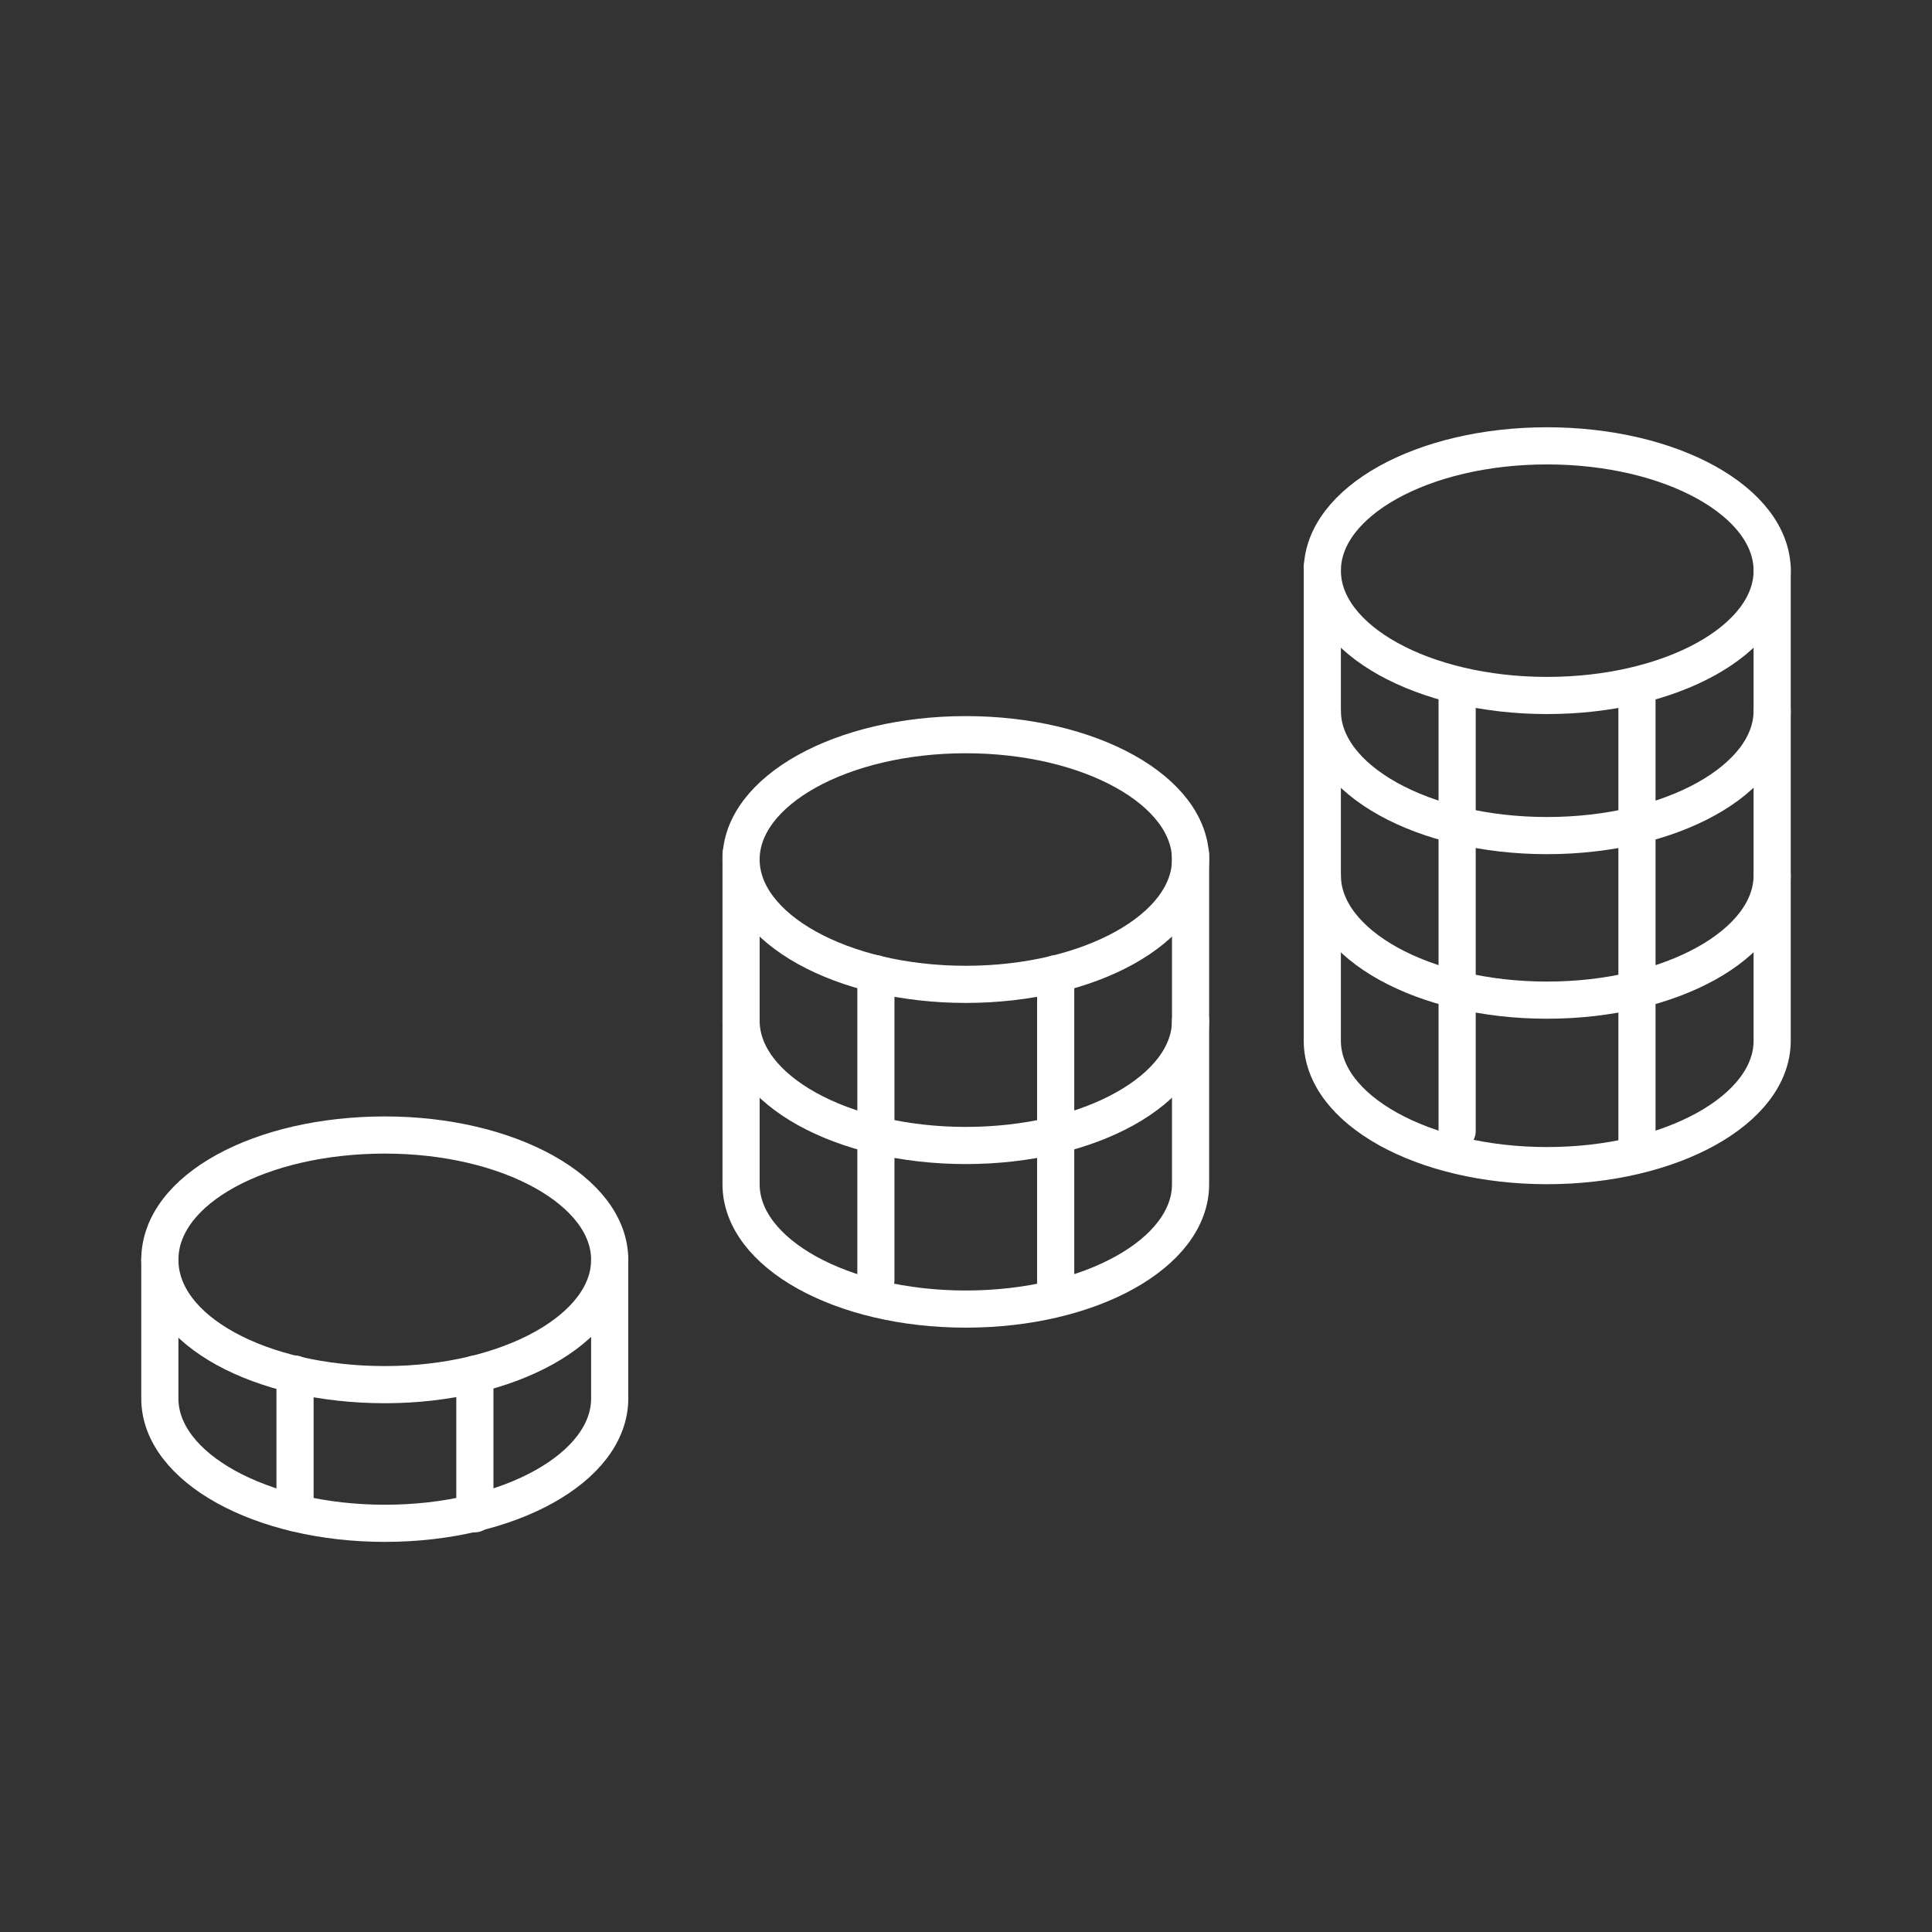 <svg width="52" height="52" viewBox="0 0 52 52" fill="none" xmlns="http://www.w3.org/2000/svg">
<rect x="0" y="0" width="52" height="52" fill="#333333" stroke="none"/>
<path d="M10.361 37.268C13.698 37.268 16.41 35.762 16.41 33.908C16.41 32.055 13.698 30.549 10.361 30.549C7.024 30.549 4.302 32.003 4.302 33.908C4.302 35.813 7.013 37.268 10.361 37.268Z" stroke="white" stroke-linecap="round" stroke-linejoin="round"/>
<path d="M4.302 33.908V37.641C4.302 39.494 7.013 41 10.361 41C13.709 41 16.41 39.494 16.41 37.641V33.908" stroke="white" stroke-linecap="round" stroke-linejoin="round"/>
<path d="M7.941 36.985V40.718" stroke="white" stroke-linecap="round" stroke-linejoin="round"/>
<path d="M12.781 36.985V40.743" stroke="white" stroke-linecap="round" stroke-linejoin="round"/>
<path d="M19.946 27.472C19.946 29.325 22.657 30.831 25.995 30.831C29.332 30.831 32.044 29.325 32.044 27.472" stroke="white" stroke-linecap="round" stroke-linejoin="round"/>
<path d="M25.995 26.494C29.332 26.494 32.044 24.988 32.044 23.134C32.044 21.28 29.332 19.774 25.995 19.774C22.657 19.774 19.946 21.28 19.946 23.134C19.946 24.988 22.657 26.494 25.995 26.494Z" stroke="white" stroke-linecap="round" stroke-linejoin="round"/>
<path d="M19.946 22.993V31.875C19.946 33.728 22.647 35.234 25.995 35.234C29.343 35.234 32.044 33.728 32.044 31.875V22.993" stroke="white" stroke-linecap="round" stroke-linejoin="round"/>
<path d="M23.575 26.21V34.448" stroke="white" stroke-linecap="round" stroke-linejoin="round"/>
<path d="M28.414 26.21V34.667" stroke="white" stroke-linecap="round" stroke-linejoin="round"/>
<path d="M35.59 23.559C35.59 25.413 38.301 26.919 41.639 26.919C44.976 26.919 47.698 25.413 47.698 23.559" stroke="white" stroke-linecap="round" stroke-linejoin="round"/>
<path d="M35.59 19.131C35.59 20.984 38.301 22.49 41.639 22.49C44.976 22.49 47.698 20.984 47.698 19.131" stroke="white" stroke-linecap="round" stroke-linejoin="round"/>
<path d="M41.639 18.719C44.987 18.719 47.698 17.213 47.698 15.36C47.698 13.506 44.987 12 41.639 12C38.291 12 35.59 13.506 35.59 15.36C35.59 17.213 38.301 18.719 41.639 18.719Z" stroke="white" stroke-linecap="round" stroke-linejoin="round"/>
<path d="M35.59 15.27V28.013C35.59 29.867 38.301 31.373 41.639 31.373C44.976 31.373 47.698 29.867 47.698 28.013V15.27" stroke="white" stroke-linecap="round" stroke-linejoin="round"/>
<path d="M39.219 18.719V30.445" stroke="white" stroke-linecap="round" stroke-linejoin="round"/>
<path d="M44.059 18.719V30.716" stroke="white" stroke-linecap="round" stroke-linejoin="round"/>
</svg>
